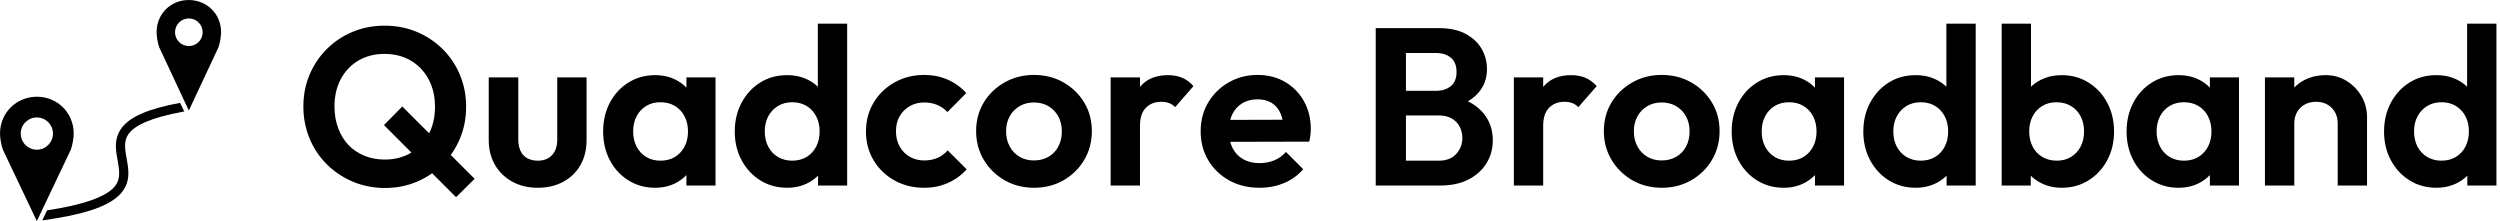 <svg baseProfile="full" height="28" version="1.1" viewBox="0 0 317 28" width="317" xmlns="http://www.w3.org/2000/svg" xmlns:ev="http://www.w3.org/2001/xml-events" xmlns:xlink="http://www.w3.org/1999/xlink"><defs /><g transform="translate(-0.583, -0.583)"><path d="M 83.969,2.0 C 91.703,2.0 98.0,7.906 98.0,16.0 C 98.0,17.859 97.48,20.863 96.875,22.5 L 84.0,50.0 L 71.125,22.5 C 70.523,20.867 70.0,17.859 70.0,16.0 C 70.0,7.906 76.234,2.0 83.969,2.0 M 84,10.0 C 80.688,10.0 78,12.688 78,16.0 C 78,19.312 80.688,22.0 84,22.0 C 87.313,22.0 90,19.312 90,16.0 C 90,12.688 87.313,10.0 84,10.0 M 18.031,44.0 C 26.867,44.0 34,50.895 34,60.0 C 34,62.09 33.407,65.223 32.719,67.062 L 18,98.001 L 3.281,67.062 C 2.59,65.223 2,62.094 2,60.0 C 2,50.895 9.195,44.0 18.031,44.0 L 18.031,44.0 M 80.219,46.656 L 82,50.406 C 67.117,53.07 60.547,56.613 58.031,59.906 C 56.711,61.637 56.321,63.352 56.313,65.344 C 56.301,67.336 56.774,69.582 57.188,71.969 C 57.602,74.355 57.985,76.906 57.563,79.562 C 57.141,82.219 55.836,84.918 53.219,87.25 C 48.176,91.746 38.649,95.18 20.344,97.719 L 22.438,93.344 C 38.665,90.867 46.856,87.559 50.532,84.281 C 52.539,82.492 53.329,80.809 53.625,78.938 C 53.922,77.067 53.649,74.949 53.25,72.656 C 52.852,70.364 52.305,67.895 52.313,65.313 C 52.325,62.731 52.977,59.985 54.875,57.5 C 58.399,52.883 65.66,49.356 80.219,46.656 L 80.219,46.656 M 18,53.0 C 14.133,53.0 11,56.133 11,60.0 C 11,63.867 14.133,67.0 18,67.0 C 21.867,67.0 25,63.867 25,60.0 C 25,56.133 21.867,53.0 18,53.0" fill="rgb(0,0,0)" transform="scale(0.292)" /><path d="M11.412 20.836Q9.226 20.836 7.338 20.041Q5.45 19.246 4.031 17.841Q2.612 16.436 1.831 14.548Q1.05 12.661 1.05 10.503Q1.05 8.346 1.831 6.486Q2.612 4.627 4.017 3.222Q5.422 1.817 7.295 1.036Q9.169 0.255 11.355 0.255Q13.541 0.255 15.414 1.036Q17.288 1.817 18.707 3.222Q20.126 4.627 20.907 6.501Q21.688 8.374 21.688 10.532Q21.688 12.689 20.907 14.563Q20.126 16.436 18.721 17.841Q17.316 19.246 15.443 20.041Q13.569 20.836 11.412 20.836ZM20.41 22.0 11.27 12.859 13.597 10.503 22.766 19.672ZM11.355 17.231Q13.257 17.231 14.69 16.379Q16.124 15.528 16.933 14.023Q17.742 12.519 17.742 10.503Q17.742 9.027 17.274 7.806Q16.805 6.586 15.954 5.692Q15.102 4.797 13.938 4.315Q12.774 3.832 11.355 3.832Q9.481 3.832 8.048 4.67Q6.614 5.507 5.805 7.012Q4.996 8.516 4.996 10.503Q4.996 12.008 5.465 13.257Q5.933 14.506 6.77 15.386Q7.608 16.266 8.786 16.748Q9.964 17.231 11.355 17.231Z M30.772 20.808Q28.955 20.808 27.55 20.041Q26.145 19.275 25.35 17.912Q24.555 16.55 24.555 14.761V6.813H28.302V14.676Q28.302 15.528 28.586 16.138Q28.87 16.748 29.437 17.061Q30.005 17.373 30.772 17.373Q31.935 17.373 32.588 16.663Q33.241 15.954 33.241 14.676V6.813H36.96V14.761Q36.96 16.578 36.179 17.941Q35.399 19.303 33.994 20.055Q32.588 20.808 30.772 20.808Z M45.646 20.808Q43.773 20.808 42.268 19.871Q40.764 18.934 39.912 17.316Q39.061 15.698 39.061 13.683Q39.061 11.639 39.912 10.021Q40.764 8.403 42.268 7.466Q43.773 6.529 45.646 6.529Q47.123 6.529 48.286 7.125Q49.45 7.721 50.146 8.786Q50.841 9.85 50.898 11.185V16.124Q50.841 17.486 50.146 18.537Q49.45 19.587 48.286 20.197Q47.123 20.808 45.646 20.808ZM46.328 17.373Q47.889 17.373 48.854 16.337Q49.819 15.301 49.819 13.654Q49.819 12.575 49.379 11.738Q48.939 10.901 48.159 10.432Q47.378 9.964 46.328 9.964Q45.306 9.964 44.525 10.432Q43.745 10.901 43.305 11.738Q42.865 12.575 42.865 13.654Q42.865 14.761 43.305 15.599Q43.745 16.436 44.525 16.905Q45.306 17.373 46.328 17.373ZM49.621 20.524V16.834L50.217 13.484L49.621 10.191V6.813H53.311V20.524Z M62.395 20.808Q60.493 20.808 58.988 19.871Q57.484 18.934 56.618 17.316Q55.752 15.698 55.752 13.683Q55.752 11.639 56.618 10.021Q57.484 8.403 58.974 7.466Q60.465 6.529 62.395 6.529Q63.871 6.529 65.049 7.125Q66.227 7.721 66.951 8.786Q67.675 9.85 67.732 11.185V16.067Q67.675 17.401 66.965 18.48Q66.255 19.559 65.063 20.183Q63.871 20.808 62.395 20.808ZM63.019 17.373Q64.07 17.373 64.85 16.905Q65.631 16.436 66.071 15.599Q66.511 14.761 66.511 13.654Q66.511 12.575 66.071 11.738Q65.631 10.901 64.85 10.432Q64.07 9.964 63.048 9.964Q61.997 9.964 61.217 10.446Q60.436 10.929 59.996 11.752Q59.556 12.575 59.556 13.654Q59.556 14.761 59.996 15.599Q60.436 16.436 61.231 16.905Q62.026 17.373 63.019 17.373ZM70.003 20.524H66.312V16.834L66.908 13.484L66.284 10.191V0.0H70.003Z M79.768 20.808Q77.667 20.808 75.992 19.871Q74.317 18.934 73.352 17.316Q72.387 15.698 72.387 13.683Q72.387 11.639 73.352 10.021Q74.317 8.403 76.006 7.452Q77.695 6.501 79.768 6.501Q81.386 6.501 82.748 7.097Q84.111 7.693 85.105 8.8L82.72 11.213Q82.181 10.617 81.428 10.305Q80.676 9.992 79.768 9.992Q78.746 9.992 77.937 10.461Q77.128 10.929 76.659 11.738Q76.191 12.547 76.191 13.654Q76.191 14.733 76.659 15.57Q77.128 16.408 77.937 16.876Q78.746 17.345 79.768 17.345Q80.705 17.345 81.457 17.018Q82.209 16.692 82.748 16.067L85.161 18.48Q84.111 19.615 82.748 20.212Q81.386 20.808 79.768 20.808Z M93.706 20.808Q91.634 20.808 89.973 19.857Q88.312 18.906 87.333 17.274Q86.354 15.641 86.354 13.626Q86.354 11.61 87.319 10.006Q88.284 8.403 89.959 7.452Q91.634 6.501 93.677 6.501Q95.778 6.501 97.439 7.452Q99.099 8.403 100.065 10.006Q101.03 11.61 101.03 13.626Q101.03 15.641 100.065 17.274Q99.099 18.906 97.439 19.857Q95.778 20.808 93.706 20.808ZM93.677 17.345Q94.728 17.345 95.537 16.876Q96.346 16.408 96.786 15.57Q97.226 14.733 97.226 13.654Q97.226 12.575 96.772 11.752Q96.317 10.929 95.523 10.461Q94.728 9.992 93.677 9.992Q92.655 9.992 91.861 10.461Q91.066 10.929 90.612 11.752Q90.157 12.575 90.157 13.654Q90.157 14.733 90.612 15.57Q91.066 16.408 91.861 16.876Q92.655 17.345 93.677 17.345Z M103.414 20.524V6.813H107.133V20.524ZM107.133 12.945 105.685 11.979Q105.941 9.453 107.161 7.991Q108.382 6.529 110.681 6.529Q111.675 6.529 112.47 6.855Q113.265 7.182 113.917 7.92L111.59 10.588Q111.277 10.248 110.837 10.077Q110.397 9.907 109.83 9.907Q108.637 9.907 107.885 10.659Q107.133 11.412 107.133 12.945Z M122.292 20.808Q120.134 20.808 118.459 19.885Q116.785 18.963 115.805 17.345Q114.826 15.726 114.826 13.654Q114.826 11.61 115.777 10.006Q116.728 8.403 118.374 7.452Q120.021 6.501 122.036 6.501Q124.023 6.501 125.542 7.395Q127.061 8.289 127.926 9.836Q128.792 11.383 128.792 13.342Q128.792 13.711 128.75 14.094Q128.707 14.477 128.594 14.96L117.068 14.988V12.206L126.862 12.178L125.357 13.342Q125.301 12.121 124.917 11.298Q124.534 10.475 123.81 10.035Q123.086 9.595 122.036 9.595Q120.929 9.595 120.106 10.092Q119.283 10.588 118.843 11.483Q118.403 12.377 118.403 13.597Q118.403 14.846 118.871 15.769Q119.339 16.692 120.219 17.188Q121.099 17.685 122.263 17.685Q123.314 17.685 124.165 17.33Q125.017 16.975 125.641 16.266L127.827 18.452Q126.834 19.615 125.4 20.212Q123.966 20.808 122.292 20.808Z  M139.863 20.524V17.373H145.058Q146.449 17.373 147.23 16.521Q148.01 15.67 148.01 14.506Q148.01 13.711 147.67 13.058Q147.329 12.405 146.662 12.022Q145.995 11.639 145.058 11.639H139.863V8.516H144.632Q145.825 8.516 146.548 7.92Q147.272 7.324 147.272 6.132Q147.272 4.911 146.548 4.315Q145.825 3.719 144.632 3.719H139.863V0.568H145.086Q147.074 0.568 148.422 1.292Q149.77 2.015 150.452 3.194Q151.133 4.372 151.133 5.763Q151.133 7.466 150.097 8.701Q149.061 9.935 147.074 10.532L147.244 9.283Q149.458 9.907 150.665 11.341Q151.871 12.774 151.871 14.79Q151.871 16.379 151.09 17.671Q150.31 18.963 148.819 19.743Q147.329 20.524 145.2 20.524ZM137.025 20.524V0.568H140.857V20.524Z M154.539 20.524V6.813H158.258V20.524ZM158.258 12.945 156.81 11.979Q157.066 9.453 158.286 7.991Q159.507 6.529 161.806 6.529Q162.8 6.529 163.595 6.855Q164.39 7.182 165.043 7.92L162.715 10.588Q162.403 10.248 161.963 10.077Q161.523 9.907 160.955 9.907Q159.763 9.907 159.01 10.659Q158.258 11.412 158.258 12.945Z M173.303 20.808Q171.231 20.808 169.57 19.857Q167.91 18.906 166.93 17.274Q165.951 15.641 165.951 13.626Q165.951 11.61 166.916 10.006Q167.881 8.403 169.556 7.452Q171.231 6.501 173.275 6.501Q175.375 6.501 177.036 7.452Q178.697 8.403 179.662 10.006Q180.627 11.61 180.627 13.626Q180.627 15.641 179.662 17.274Q178.697 18.906 177.036 19.857Q175.375 20.808 173.303 20.808ZM173.275 17.345Q174.325 17.345 175.134 16.876Q175.943 16.408 176.383 15.57Q176.823 14.733 176.823 13.654Q176.823 12.575 176.369 11.752Q175.915 10.929 175.12 10.461Q174.325 9.992 173.275 9.992Q172.253 9.992 171.458 10.461Q170.663 10.929 170.209 11.752Q169.755 12.575 169.755 13.654Q169.755 14.733 170.209 15.57Q170.663 16.408 171.458 16.876Q172.253 17.345 173.275 17.345Z M188.746 20.808Q186.872 20.808 185.368 19.871Q183.863 18.934 183.012 17.316Q182.16 15.698 182.16 13.683Q182.16 11.639 183.012 10.021Q183.863 8.403 185.368 7.466Q186.872 6.529 188.746 6.529Q190.222 6.529 191.386 7.125Q192.55 7.721 193.245 8.786Q193.941 9.85 193.997 11.185V16.124Q193.941 17.486 193.245 18.537Q192.55 19.587 191.386 20.197Q190.222 20.808 188.746 20.808ZM189.427 17.373Q190.988 17.373 191.954 16.337Q192.919 15.301 192.919 13.654Q192.919 12.575 192.479 11.738Q192.039 10.901 191.258 10.432Q190.477 9.964 189.427 9.964Q188.405 9.964 187.625 10.432Q186.844 10.901 186.404 11.738Q185.964 12.575 185.964 13.654Q185.964 14.761 186.404 15.599Q186.844 16.436 187.625 16.905Q188.405 17.373 189.427 17.373ZM192.72 20.524V16.834L193.316 13.484L192.72 10.191V6.813H196.41V20.524Z M205.494 20.808Q203.592 20.808 202.088 19.871Q200.583 18.934 199.717 17.316Q198.852 15.698 198.852 13.683Q198.852 11.639 199.717 10.021Q200.583 8.403 202.074 7.466Q203.564 6.529 205.494 6.529Q206.97 6.529 208.148 7.125Q209.326 7.721 210.05 8.786Q210.774 9.85 210.831 11.185V16.067Q210.774 17.401 210.065 18.48Q209.355 19.559 208.163 20.183Q206.97 20.808 205.494 20.808ZM206.119 17.373Q207.169 17.373 207.95 16.905Q208.73 16.436 209.17 15.599Q209.61 14.761 209.61 13.654Q209.61 12.575 209.17 11.738Q208.73 10.901 207.95 10.432Q207.169 9.964 206.147 9.964Q205.097 9.964 204.316 10.446Q203.535 10.929 203.095 11.752Q202.655 12.575 202.655 13.654Q202.655 14.761 203.095 15.599Q203.535 16.436 204.33 16.905Q205.125 17.373 206.119 17.373ZM213.102 20.524H209.412V16.834L210.008 13.484L209.383 10.191V0.0H213.102Z M224.003 20.808Q222.526 20.808 221.334 20.183Q220.142 19.559 219.432 18.48Q218.723 17.401 218.666 16.067V11.185Q218.723 9.85 219.446 8.786Q220.17 7.721 221.363 7.125Q222.555 6.529 224.003 6.529Q225.905 6.529 227.409 7.466Q228.914 8.403 229.779 10.021Q230.645 11.639 230.645 13.683Q230.645 15.698 229.779 17.316Q228.914 18.934 227.409 19.871Q225.905 20.808 224.003 20.808ZM216.395 20.524V0.0H220.114V10.191L219.489 13.484L220.085 16.834V20.524ZM223.378 17.373Q224.4 17.373 225.181 16.905Q225.961 16.436 226.401 15.599Q226.841 14.761 226.841 13.654Q226.841 12.575 226.401 11.738Q225.961 10.901 225.166 10.432Q224.372 9.964 223.35 9.964Q222.328 9.964 221.547 10.432Q220.766 10.901 220.326 11.738Q219.886 12.575 219.886 13.654Q219.886 14.761 220.326 15.599Q220.766 16.436 221.561 16.905Q222.356 17.373 223.378 17.373Z M238.821 20.808Q236.947 20.808 235.443 19.871Q233.938 18.934 233.086 17.316Q232.235 15.698 232.235 13.683Q232.235 11.639 233.086 10.021Q233.938 8.403 235.443 7.466Q236.947 6.529 238.821 6.529Q240.297 6.529 241.461 7.125Q242.625 7.721 243.32 8.786Q244.015 9.85 244.072 11.185V16.124Q244.015 17.486 243.32 18.537Q242.625 19.587 241.461 20.197Q240.297 20.808 238.821 20.808ZM239.502 17.373Q241.063 17.373 242.028 16.337Q242.994 15.301 242.994 13.654Q242.994 12.575 242.554 11.738Q242.114 10.901 241.333 10.432Q240.552 9.964 239.502 9.964Q238.48 9.964 237.699 10.432Q236.919 10.901 236.479 11.738Q236.039 12.575 236.039 13.654Q236.039 14.761 236.479 15.599Q236.919 16.436 237.699 16.905Q238.48 17.373 239.502 17.373ZM242.795 20.524V16.834L243.391 13.484L242.795 10.191V6.813H246.485V20.524Z M259.004 20.524V12.661Q259.004 11.44 258.237 10.674Q257.471 9.907 256.25 9.907Q255.455 9.907 254.831 10.248Q254.206 10.588 253.852 11.213Q253.497 11.837 253.497 12.661L252.049 11.923Q252.049 10.305 252.745 9.098Q253.44 7.892 254.675 7.21Q255.91 6.529 257.471 6.529Q258.975 6.529 260.168 7.281Q261.36 8.034 262.041 9.24Q262.723 10.446 262.723 11.837V20.524ZM249.778 20.524V6.813H253.497V20.524Z M271.523 20.808Q269.621 20.808 268.116 19.871Q266.612 18.934 265.746 17.316Q264.88 15.698 264.88 13.683Q264.88 11.639 265.746 10.021Q266.612 8.403 268.102 7.466Q269.592 6.529 271.523 6.529Q272.999 6.529 274.177 7.125Q275.355 7.721 276.079 8.786Q276.803 9.85 276.859 11.185V16.067Q276.803 17.401 276.093 18.48Q275.383 19.559 274.191 20.183Q272.999 20.808 271.523 20.808ZM272.147 17.373Q273.197 17.373 273.978 16.905Q274.759 16.436 275.199 15.599Q275.639 14.761 275.639 13.654Q275.639 12.575 275.199 11.738Q274.759 10.901 273.978 10.432Q273.197 9.964 272.175 9.964Q271.125 9.964 270.345 10.446Q269.564 10.929 269.124 11.752Q268.684 12.575 268.684 13.654Q268.684 14.761 269.124 15.599Q269.564 16.436 270.359 16.905Q271.154 17.373 272.147 17.373ZM279.13 20.524H275.44V16.834L276.036 13.484L275.412 10.191V0.0H279.13Z " fill="rgb(0,0,0)" transform="translate(38, 3.583)" /></g></svg>